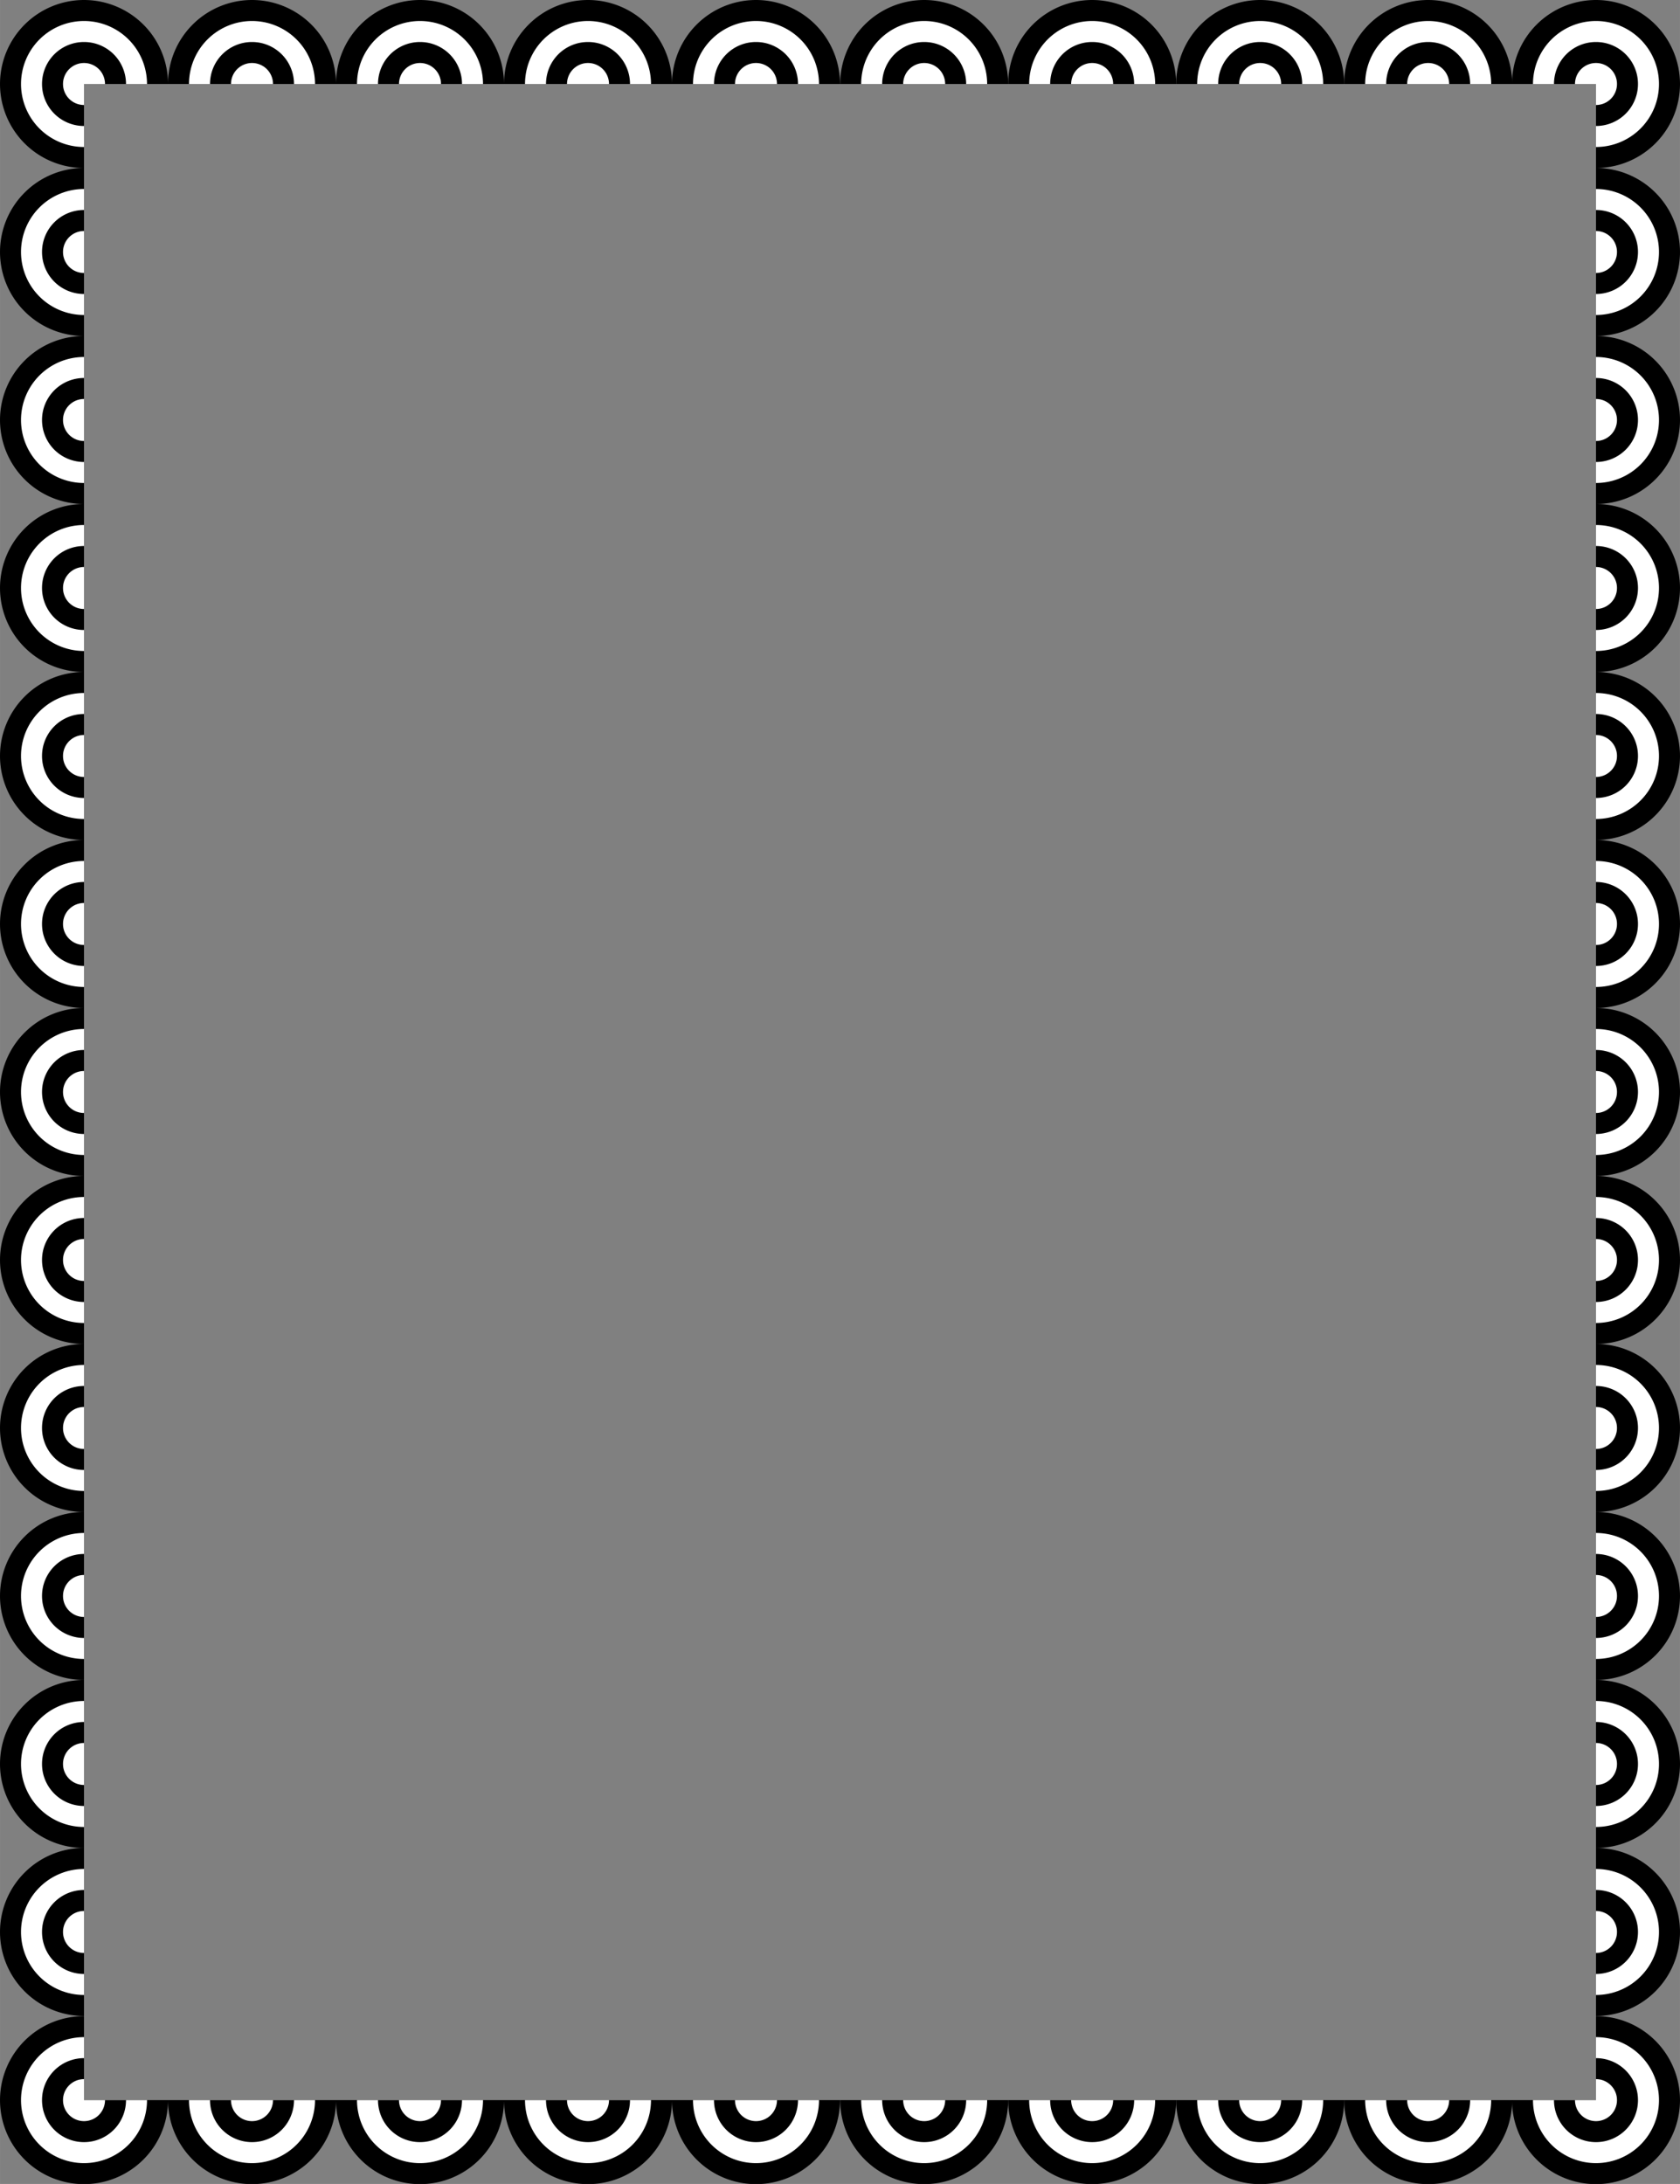<?xml version="1.0" encoding="UTF-8"?>
<svg width="225.78mm" height="293.51mm" version="1.1" viewBox="0 0 800 1040" xmlns="http://www.w3.org/2000/svg">
<rect x="0" y="0" width="800" height="1040" fill="#808080" stroke="none"/>
<g transform="translate(-80 -287.36)">
<g transform="matrix(2 0 0 2 -480 -807.36)">
<g transform="matrix(0 1 -1 0 817.36 187.36)">
<path d="m380 497.36a20 20 0 0 0-20 20 20 20 0 0 0 20 20 20 20 0 0 0 20-20h-20v-20z"/>
<path d="m380 502.36a15 15 0 0 0-15 15 15 15 0 0 0 15 15 15 15 0 0 0 15-15h-15v-15z" fill="#fff"/>
<path d="m380 507.36a10 10 0 0 0-10 10 10 10 0 0 0 10 10 10 10 0 0 0 10-10h-10v-10z"/>
<path d="m380 512.36a5 5 0 0 0-5 5 5 5 0 0 0 5 5 5 5 0 0 0 5-5h-5v-5z" fill="#fff"/>
</g>
<g transform="matrix(0 1 -1 0 857.36 137.36)">
<path d="m430 497.36a20 20 0 0 0-20 20 20 20 0 0 0 20 20v-40z"/>
<path d="m430 502.36a15 15 0 0 0-15 15 15 15 0 0 0 15 15v-30z" fill="#fff"/>
<path d="m430 507.36a10 10 0 0 0-10 10 10 10 0 0 0 10 10v-20z"/>
<path d="m430 512.36a5 5 0 0 0-5 5 5 5 0 0 0 5 5v-10z" fill="#fff"/>
</g>
<g transform="matrix(0 1 -1 0 897.36 137.36)">
<path d="m430 497.36a20 20 0 0 0-20 20 20 20 0 0 0 20 20v-40z"/>
<path d="m430 502.36a15 15 0 0 0-15 15 15 15 0 0 0 15 15v-30z" fill="#fff"/>
<path d="m430 507.36a10 10 0 0 0-10 10 10 10 0 0 0 10 10v-20z"/>
<path d="m430 512.36a5 5 0 0 0-5 5 5 5 0 0 0 5 5v-10z" fill="#fff"/>
</g>
<g transform="matrix(0 1 -1 0 937.36 137.36)">
<path d="m430 497.36a20 20 0 0 0-20 20 20 20 0 0 0 20 20v-40z"/>
<path d="m430 502.36a15 15 0 0 0-15 15 15 15 0 0 0 15 15v-30z" fill="#fff"/>
<path d="m430 507.36a10 10 0 0 0-10 10 10 10 0 0 0 10 10v-20z"/>
<path d="m430 512.36a5 5 0 0 0-5 5 5 5 0 0 0 5 5v-10z" fill="#fff"/>
</g>
<g transform="matrix(0 1 -1 0 977.36 137.36)">
<path d="m430 497.36a20 20 0 0 0-20 20 20 20 0 0 0 20 20v-40z"/>
<path d="m430 502.36a15 15 0 0 0-15 15 15 15 0 0 0 15 15v-30z" fill="#fff"/>
<path d="m430 507.36a10 10 0 0 0-10 10 10 10 0 0 0 10 10v-20z"/>
<path d="m430 512.36a5 5 0 0 0-5 5 5 5 0 0 0 5 5v-10z" fill="#fff"/>
</g>
<g transform="matrix(0 1 -1 0 1017.4 137.36)">
<path d="m430 497.36a20 20 0 0 0-20 20 20 20 0 0 0 20 20v-40z"/>
<path d="m430 502.36a15 15 0 0 0-15 15 15 15 0 0 0 15 15v-30z" fill="#fff"/>
<path d="m430 507.36a10 10 0 0 0-10 10 10 10 0 0 0 10 10v-20z"/>
<path d="m430 512.36a5 5 0 0 0-5 5 5 5 0 0 0 5 5v-10z" fill="#fff"/>
</g>
<g transform="matrix(0 1 -1 0 1057.4 137.36)">
<path d="m430 497.36a20 20 0 0 0-20 20 20 20 0 0 0 20 20v-40z"/>
<path d="m430 502.36a15 15 0 0 0-15 15 15 15 0 0 0 15 15v-30z" fill="#fff"/>
<path d="m430 507.36a10 10 0 0 0-10 10 10 10 0 0 0 10 10v-20z"/>
<path d="m430 512.36a5 5 0 0 0-5 5 5 5 0 0 0 5 5v-10z" fill="#fff"/>
</g>
<g transform="matrix(0 1 -1 0 1097.4 137.36)">
<path d="m430 497.36a20 20 0 0 0-20 20 20 20 0 0 0 20 20v-40z"/>
<path d="m430 502.36a15 15 0 0 0-15 15 15 15 0 0 0 15 15v-30z" fill="#fff"/>
<path d="m430 507.36a10 10 0 0 0-10 10 10 10 0 0 0 10 10v-20z"/>
<path d="m430 512.36a5 5 0 0 0-5 5 5 5 0 0 0 5 5v-10z" fill="#fff"/>
</g>
<g transform="matrix(0 1 -1 0 1137.4 137.36)">
<path d="m430 497.36a20 20 0 0 0-20 20 20 20 0 0 0 20 20v-40z"/>
<path d="m430 502.36a15 15 0 0 0-15 15 15 15 0 0 0 15 15v-30z" fill="#fff"/>
<path d="m430 507.36a10 10 0 0 0-10 10 10 10 0 0 0 10 10v-20z"/>
<path d="m430 512.36a5 5 0 0 0-5 5 5 5 0 0 0 5 5v-10z" fill="#fff"/>
</g>
<g transform="matrix(0 1 1 0 142.64 187.36)">
<path d="m380 497.36a20 20 0 0 0-20 20 20 20 0 0 0 20 20 20 20 0 0 0 20-20h-20v-20z"/>
<path d="m380 502.36a15 15 0 0 0-15 15 15 15 0 0 0 15 15 15 15 0 0 0 15-15h-15v-15z" fill="#fff"/>
<path d="m380 507.36a10 10 0 0 0-10 10 10 10 0 0 0 10 10 10 10 0 0 0 10-10h-10v-10z"/>
<path d="m380 512.36a5 5 0 0 0-5 5 5 5 0 0 0 5 5 5 5 0 0 0 5-5h-5v-5z" fill="#fff"/>
</g>
<g transform="translate(-130 370)">
<path d="m430 497.36a20 20 0 0 0-20 20 20 20 0 0 0 20 20v-40z"/>
<path d="m430 502.36a15 15 0 0 0-15 15 15 15 0 0 0 15 15v-30z" fill="#fff"/>
<path d="m430 507.36a10 10 0 0 0-10 10 10 10 0 0 0 10 10v-20z"/>
<path d="m430 512.36a5 5 0 0 0-5 5 5 5 0 0 0 5 5v-10z" fill="#fff"/>
</g>
<g transform="translate(-130 330)">
<path d="m430 497.36a20 20 0 0 0-20 20 20 20 0 0 0 20 20v-40z"/>
<path d="m430 502.36a15 15 0 0 0-15 15 15 15 0 0 0 15 15v-30z" fill="#fff"/>
<path d="m430 507.36a10 10 0 0 0-10 10 10 10 0 0 0 10 10v-20z"/>
<path d="m430 512.36a5 5 0 0 0-5 5 5 5 0 0 0 5 5v-10z" fill="#fff"/>
</g>
<g transform="translate(-130 290)">
<path d="m430 497.36a20 20 0 0 0-20 20 20 20 0 0 0 20 20v-40z"/>
<path d="m430 502.36a15 15 0 0 0-15 15 15 15 0 0 0 15 15v-30z" fill="#fff"/>
<path d="m430 507.36a10 10 0 0 0-10 10 10 10 0 0 0 10 10v-20z"/>
<path d="m430 512.36a5 5 0 0 0-5 5 5 5 0 0 0 5 5v-10z" fill="#fff"/>
</g>
<g transform="translate(-130 250)">
<path d="m430 497.36a20 20 0 0 0-20 20 20 20 0 0 0 20 20v-40z"/>
<path d="m430 502.36a15 15 0 0 0-15 15 15 15 0 0 0 15 15v-30z" fill="#fff"/>
<path d="m430 507.36a10 10 0 0 0-10 10 10 10 0 0 0 10 10v-20z"/>
<path d="m430 512.36a5 5 0 0 0-5 5 5 5 0 0 0 5 5v-10z" fill="#fff"/>
</g>
<g transform="translate(-130 210)">
<path d="m430 497.36a20 20 0 0 0-20 20 20 20 0 0 0 20 20v-40z"/>
<path d="m430 502.36a15 15 0 0 0-15 15 15 15 0 0 0 15 15v-30z" fill="#fff"/>
<path d="m430 507.36a10 10 0 0 0-10 10 10 10 0 0 0 10 10v-20z"/>
<path d="m430 512.36a5 5 0 0 0-5 5 5 5 0 0 0 5 5v-10z" fill="#fff"/>
</g>
<g transform="translate(-130 170)">
<path d="m430 497.36a20 20 0 0 0-20 20 20 20 0 0 0 20 20v-40z"/>
<path d="m430 502.36a15 15 0 0 0-15 15 15 15 0 0 0 15 15v-30z" fill="#fff"/>
<path d="m430 507.36a10 10 0 0 0-10 10 10 10 0 0 0 10 10v-20z"/>
<path d="m430 512.36a5 5 0 0 0-5 5 5 5 0 0 0 5 5v-10z" fill="#fff"/>
</g>
<g transform="translate(-130 130)">
<path d="m430 497.36a20 20 0 0 0-20 20 20 20 0 0 0 20 20v-40z"/>
<path d="m430 502.36a15 15 0 0 0-15 15 15 15 0 0 0 15 15v-30z" fill="#fff"/>
<path d="m430 507.36a10 10 0 0 0-10 10 10 10 0 0 0 10 10v-20z"/>
<path d="m430 512.36a5 5 0 0 0-5 5 5 5 0 0 0 5 5v-10z" fill="#fff"/>
</g>
<g transform="translate(-130 90)">
<path d="m430 497.36a20 20 0 0 0-20 20 20 20 0 0 0 20 20v-40z"/>
<path d="m430 502.36a15 15 0 0 0-15 15 15 15 0 0 0 15 15v-30z" fill="#fff"/>
<path d="m430 507.36a10 10 0 0 0-10 10 10 10 0 0 0 10 10v-20z"/>
<path d="m430 512.36a5 5 0 0 0-5 5 5 5 0 0 0 5 5v-10z" fill="#fff"/>
</g>
<g transform="translate(-130 490)">
<path d="m430 497.36a20 20 0 0 0-20 20 20 20 0 0 0 20 20v-40z"/>
<path d="m430 502.36a15 15 0 0 0-15 15 15 15 0 0 0 15 15v-30z" fill="#fff"/>
<path d="m430 507.36a10 10 0 0 0-10 10 10 10 0 0 0 10 10v-20z"/>
<path d="m430 512.36a5 5 0 0 0-5 5 5 5 0 0 0 5 5v-10z" fill="#fff"/>
</g>
<g transform="translate(-130 450)">
<path d="m430 497.36a20 20 0 0 0-20 20 20 20 0 0 0 20 20v-40z"/>
<path d="m430 502.36a15 15 0 0 0-15 15 15 15 0 0 0 15 15v-30z" fill="#fff"/>
<path d="m430 507.36a10 10 0 0 0-10 10 10 10 0 0 0 10 10v-20z"/>
<path d="m430 512.36a5 5 0 0 0-5 5 5 5 0 0 0 5 5v-10z" fill="#fff"/>
</g>
<g transform="translate(-130 410)">
<path d="m430 497.36a20 20 0 0 0-20 20 20 20 0 0 0 20 20v-40z"/>
<path d="m430 502.36a15 15 0 0 0-15 15 15 15 0 0 0 15 15v-30z" fill="#fff"/>
<path d="m430 507.36a10 10 0 0 0-10 10 10 10 0 0 0 10 10v-20z"/>
<path d="m430 512.36a5 5 0 0 0-5 5 5 5 0 0 0 5 5v-10z" fill="#fff"/>
</g>
<g transform="matrix(0 -1 -1 0 817.36 1427.4)">
<path d="m380 497.36a20 20 0 0 0-20 20 20 20 0 0 0 20 20 20 20 0 0 0 20-20h-20v-20z"/>
<path d="m380 502.36a15 15 0 0 0-15 15 15 15 0 0 0 15 15 15 15 0 0 0 15-15h-15v-15z" fill="#fff"/>
<path d="m380 507.36a10 10 0 0 0-10 10 10 10 0 0 0 10 10 10 10 0 0 0 10-10h-10v-10z"/>
<path d="m380 512.36a5 5 0 0 0-5 5 5 5 0 0 0 5 5 5 5 0 0 0 5-5h-5v-5z" fill="#fff"/>
</g>
<g transform="matrix(0 -1 -1 0 857.36 1477.4)">
<path d="m430 497.36a20 20 0 0 0-20 20 20 20 0 0 0 20 20v-40z"/>
<path d="m430 502.36a15 15 0 0 0-15 15 15 15 0 0 0 15 15v-30z" fill="#fff"/>
<path d="m430 507.36a10 10 0 0 0-10 10 10 10 0 0 0 10 10v-20z"/>
<path d="m430 512.36a5 5 0 0 0-5 5 5 5 0 0 0 5 5v-10z" fill="#fff"/>
</g>
<g transform="matrix(0 -1 -1 0 897.36 1477.4)">
<path d="m430 497.36a20 20 0 0 0-20 20 20 20 0 0 0 20 20v-40z"/>
<path d="m430 502.36a15 15 0 0 0-15 15 15 15 0 0 0 15 15v-30z" fill="#fff"/>
<path d="m430 507.36a10 10 0 0 0-10 10 10 10 0 0 0 10 10v-20z"/>
<path d="m430 512.36a5 5 0 0 0-5 5 5 5 0 0 0 5 5v-10z" fill="#fff"/>
</g>
<g transform="matrix(0 -1 -1 0 937.36 1477.4)">
<path d="m430 497.36a20 20 0 0 0-20 20 20 20 0 0 0 20 20v-40z"/>
<path d="m430 502.36a15 15 0 0 0-15 15 15 15 0 0 0 15 15v-30z" fill="#fff"/>
<path d="m430 507.36a10 10 0 0 0-10 10 10 10 0 0 0 10 10v-20z"/>
<path d="m430 512.36a5 5 0 0 0-5 5 5 5 0 0 0 5 5v-10z" fill="#fff"/>
</g>
<g transform="matrix(0 -1 -1 0 977.36 1477.4)">
<path d="m430 497.36a20 20 0 0 0-20 20 20 20 0 0 0 20 20v-40z"/>
<path d="m430 502.36a15 15 0 0 0-15 15 15 15 0 0 0 15 15v-30z" fill="#fff"/>
<path d="m430 507.36a10 10 0 0 0-10 10 10 10 0 0 0 10 10v-20z"/>
<path d="m430 512.36a5 5 0 0 0-5 5 5 5 0 0 0 5 5v-10z" fill="#fff"/>
</g>
<g transform="matrix(0 -1 -1 0 1017.4 1477.4)">
<path d="m430 497.36a20 20 0 0 0-20 20 20 20 0 0 0 20 20v-40z"/>
<path d="m430 502.36a15 15 0 0 0-15 15 15 15 0 0 0 15 15v-30z" fill="#fff"/>
<path d="m430 507.36a10 10 0 0 0-10 10 10 10 0 0 0 10 10v-20z"/>
<path d="m430 512.36a5 5 0 0 0-5 5 5 5 0 0 0 5 5v-10z" fill="#fff"/>
</g>
<g transform="matrix(0 -1 -1 0 1057.4 1477.4)">
<path d="m430 497.36a20 20 0 0 0-20 20 20 20 0 0 0 20 20v-40z"/>
<path d="m430 502.36a15 15 0 0 0-15 15 15 15 0 0 0 15 15v-30z" fill="#fff"/>
<path d="m430 507.36a10 10 0 0 0-10 10 10 10 0 0 0 10 10v-20z"/>
<path d="m430 512.36a5 5 0 0 0-5 5 5 5 0 0 0 5 5v-10z" fill="#fff"/>
</g>
<g transform="matrix(0 -1 -1 0 1097.4 1477.4)">
<path d="m430 497.36a20 20 0 0 0-20 20 20 20 0 0 0 20 20v-40z"/>
<path d="m430 502.36a15 15 0 0 0-15 15 15 15 0 0 0 15 15v-30z" fill="#fff"/>
<path d="m430 507.36a10 10 0 0 0-10 10 10 10 0 0 0 10 10v-20z"/>
<path d="m430 512.36a5 5 0 0 0-5 5 5 5 0 0 0 5 5v-10z" fill="#fff"/>
</g>
<g transform="matrix(0 -1 -1 0 1137.4 1477.4)">
<path d="m430 497.36a20 20 0 0 0-20 20 20 20 0 0 0 20 20v-40z"/>
<path d="m430 502.36a15 15 0 0 0-15 15 15 15 0 0 0 15 15v-30z" fill="#fff"/>
<path d="m430 507.36a10 10 0 0 0-10 10 10 10 0 0 0 10 10v-20z"/>
<path d="m430 512.36a5 5 0 0 0-5 5 5 5 0 0 0 5 5v-10z" fill="#fff"/>
</g>
<g transform="matrix(0 -1 1 0 142.64 1427.4)">
<path d="m380 497.36a20 20 0 0 0-20 20 20 20 0 0 0 20 20 20 20 0 0 0 20-20h-20v-20z"/>
<path d="m380 502.36a15 15 0 0 0-15 15 15 15 0 0 0 15 15 15 15 0 0 0 15-15h-15v-15z" fill="#fff"/>
<path d="m380 507.36a10 10 0 0 0-10 10 10 10 0 0 0 10 10 10 10 0 0 0 10-10h-10v-10z"/>
<path d="m380 512.36a5 5 0 0 0-5 5 5 5 0 0 0 5 5 5 5 0 0 0 5-5h-5v-5z" fill="#fff"/>
</g>
<g transform="matrix(-1 0 0 1 1090 370)">
<path d="m430 497.36a20 20 0 0 0-20 20 20 20 0 0 0 20 20v-40z"/>
<path d="m430 502.36a15 15 0 0 0-15 15 15 15 0 0 0 15 15v-30z" fill="#fff"/>
<path d="m430 507.36a10 10 0 0 0-10 10 10 10 0 0 0 10 10v-20z"/>
<path d="m430 512.36a5 5 0 0 0-5 5 5 5 0 0 0 5 5v-10z" fill="#fff"/>
</g>
<g transform="matrix(-1 0 0 1 1090 330)">
<path d="m430 497.36a20 20 0 0 0-20 20 20 20 0 0 0 20 20v-40z"/>
<path d="m430 502.36a15 15 0 0 0-15 15 15 15 0 0 0 15 15v-30z" fill="#fff"/>
<path d="m430 507.36a10 10 0 0 0-10 10 10 10 0 0 0 10 10v-20z"/>
<path d="m430 512.36a5 5 0 0 0-5 5 5 5 0 0 0 5 5v-10z" fill="#fff"/>
</g>
<g transform="matrix(-1 0 0 1 1090 290)">
<path d="m430 497.36a20 20 0 0 0-20 20 20 20 0 0 0 20 20v-40z"/>
<path d="m430 502.36a15 15 0 0 0-15 15 15 15 0 0 0 15 15v-30z" fill="#fff"/>
<path d="m430 507.36a10 10 0 0 0-10 10 10 10 0 0 0 10 10v-20z"/>
<path d="m430 512.36a5 5 0 0 0-5 5 5 5 0 0 0 5 5v-10z" fill="#fff"/>
</g>
<g transform="matrix(-1 0 0 1 1090 250)">
<path d="m430 497.36a20 20 0 0 0-20 20 20 20 0 0 0 20 20v-40z"/>
<path d="m430 502.36a15 15 0 0 0-15 15 15 15 0 0 0 15 15v-30z" fill="#fff"/>
<path d="m430 507.36a10 10 0 0 0-10 10 10 10 0 0 0 10 10v-20z"/>
<path d="m430 512.36a5 5 0 0 0-5 5 5 5 0 0 0 5 5v-10z" fill="#fff"/>
</g>
<g transform="matrix(-1,0,0,1,1090,210)">
<path d="m430 497.36a20 20 0 0 0-20 20 20 20 0 0 0 20 20v-40z"/>
<path d="m430 502.36a15 15 0 0 0-15 15 15 15 0 0 0 15 15v-30z" fill="#fff"/>
<path d="m430 507.36a10 10 0 0 0-10 10 10 10 0 0 0 10 10v-20z"/>
<path d="m430 512.36a5 5 0 0 0-5 5 5 5 0 0 0 5 5v-10z" fill="#fff"/>
</g>
<g transform="matrix(-1,0,0,1,1090,170)">
<path d="m430 497.36a20 20 0 0 0-20 20 20 20 0 0 0 20 20v-40z"/>
<path d="m430 502.36a15 15 0 0 0-15 15 15 15 0 0 0 15 15v-30z" fill="#fff"/>
<path d="m430 507.36a10 10 0 0 0-10 10 10 10 0 0 0 10 10v-20z"/>
<path d="m430 512.36a5 5 0 0 0-5 5 5 5 0 0 0 5 5v-10z" fill="#fff"/>
</g>
<g transform="matrix(-1,0,0,1,1090,130)">
<path d="m430 497.36a20 20 0 0 0-20 20 20 20 0 0 0 20 20v-40z"/>
<path d="m430 502.36a15 15 0 0 0-15 15 15 15 0 0 0 15 15v-30z" fill="#fff"/>
<path d="m430 507.36a10 10 0 0 0-10 10 10 10 0 0 0 10 10v-20z"/>
<path d="m430 512.36a5 5 0 0 0-5 5 5 5 0 0 0 5 5v-10z" fill="#fff"/>
</g>
<g transform="matrix(-1,0,0,1,1090,90)">
<path d="m430 497.36a20 20 0 0 0-20 20 20 20 0 0 0 20 20v-40z"/>
<path d="m430 502.36a15 15 0 0 0-15 15 15 15 0 0 0 15 15v-30z" fill="#fff"/>
<path d="m430 507.36a10 10 0 0 0-10 10 10 10 0 0 0 10 10v-20z"/>
<path d="m430 512.36a5 5 0 0 0-5 5 5 5 0 0 0 5 5v-10z" fill="#fff"/>
</g>
<g transform="matrix(-1 0 0 1 1090 490)">
<path d="m430 497.36a20 20 0 0 0-20 20 20 20 0 0 0 20 20v-40z"/>
<path d="m430 502.36a15 15 0 0 0-15 15 15 15 0 0 0 15 15v-30z" fill="#fff"/>
<path d="m430 507.36a10 10 0 0 0-10 10 10 10 0 0 0 10 10v-20z"/>
<path d="m430 512.36a5 5 0 0 0-5 5 5 5 0 0 0 5 5v-10z" fill="#fff"/>
</g>
<g transform="matrix(-1 0 0 1 1090 450)">
<path d="m430 497.36a20 20 0 0 0-20 20 20 20 0 0 0 20 20v-40z"/>
<path d="m430 502.36a15 15 0 0 0-15 15 15 15 0 0 0 15 15v-30z" fill="#fff"/>
<path d="m430 507.36a10 10 0 0 0-10 10 10 10 0 0 0 10 10v-20z"/>
<path d="m430 512.36a5 5 0 0 0-5 5 5 5 0 0 0 5 5v-10z" fill="#fff"/>
</g>
<g transform="matrix(-1 0 0 1 1090 410)">
<path d="m430 497.36a20 20 0 0 0-20 20 20 20 0 0 0 20 20v-40z"/>
<path d="m430 502.36a15 15 0 0 0-15 15 15 15 0 0 0 15 15v-30z" fill="#fff"/>
<path d="m430 507.36a10 10 0 0 0-10 10 10 10 0 0 0 10 10v-20z"/>
<path d="m430 512.36a5 5 0 0 0-5 5 5 5 0 0 0 5 5v-10z" fill="#fff"/>
</g>
</g>
</g>
</svg>
